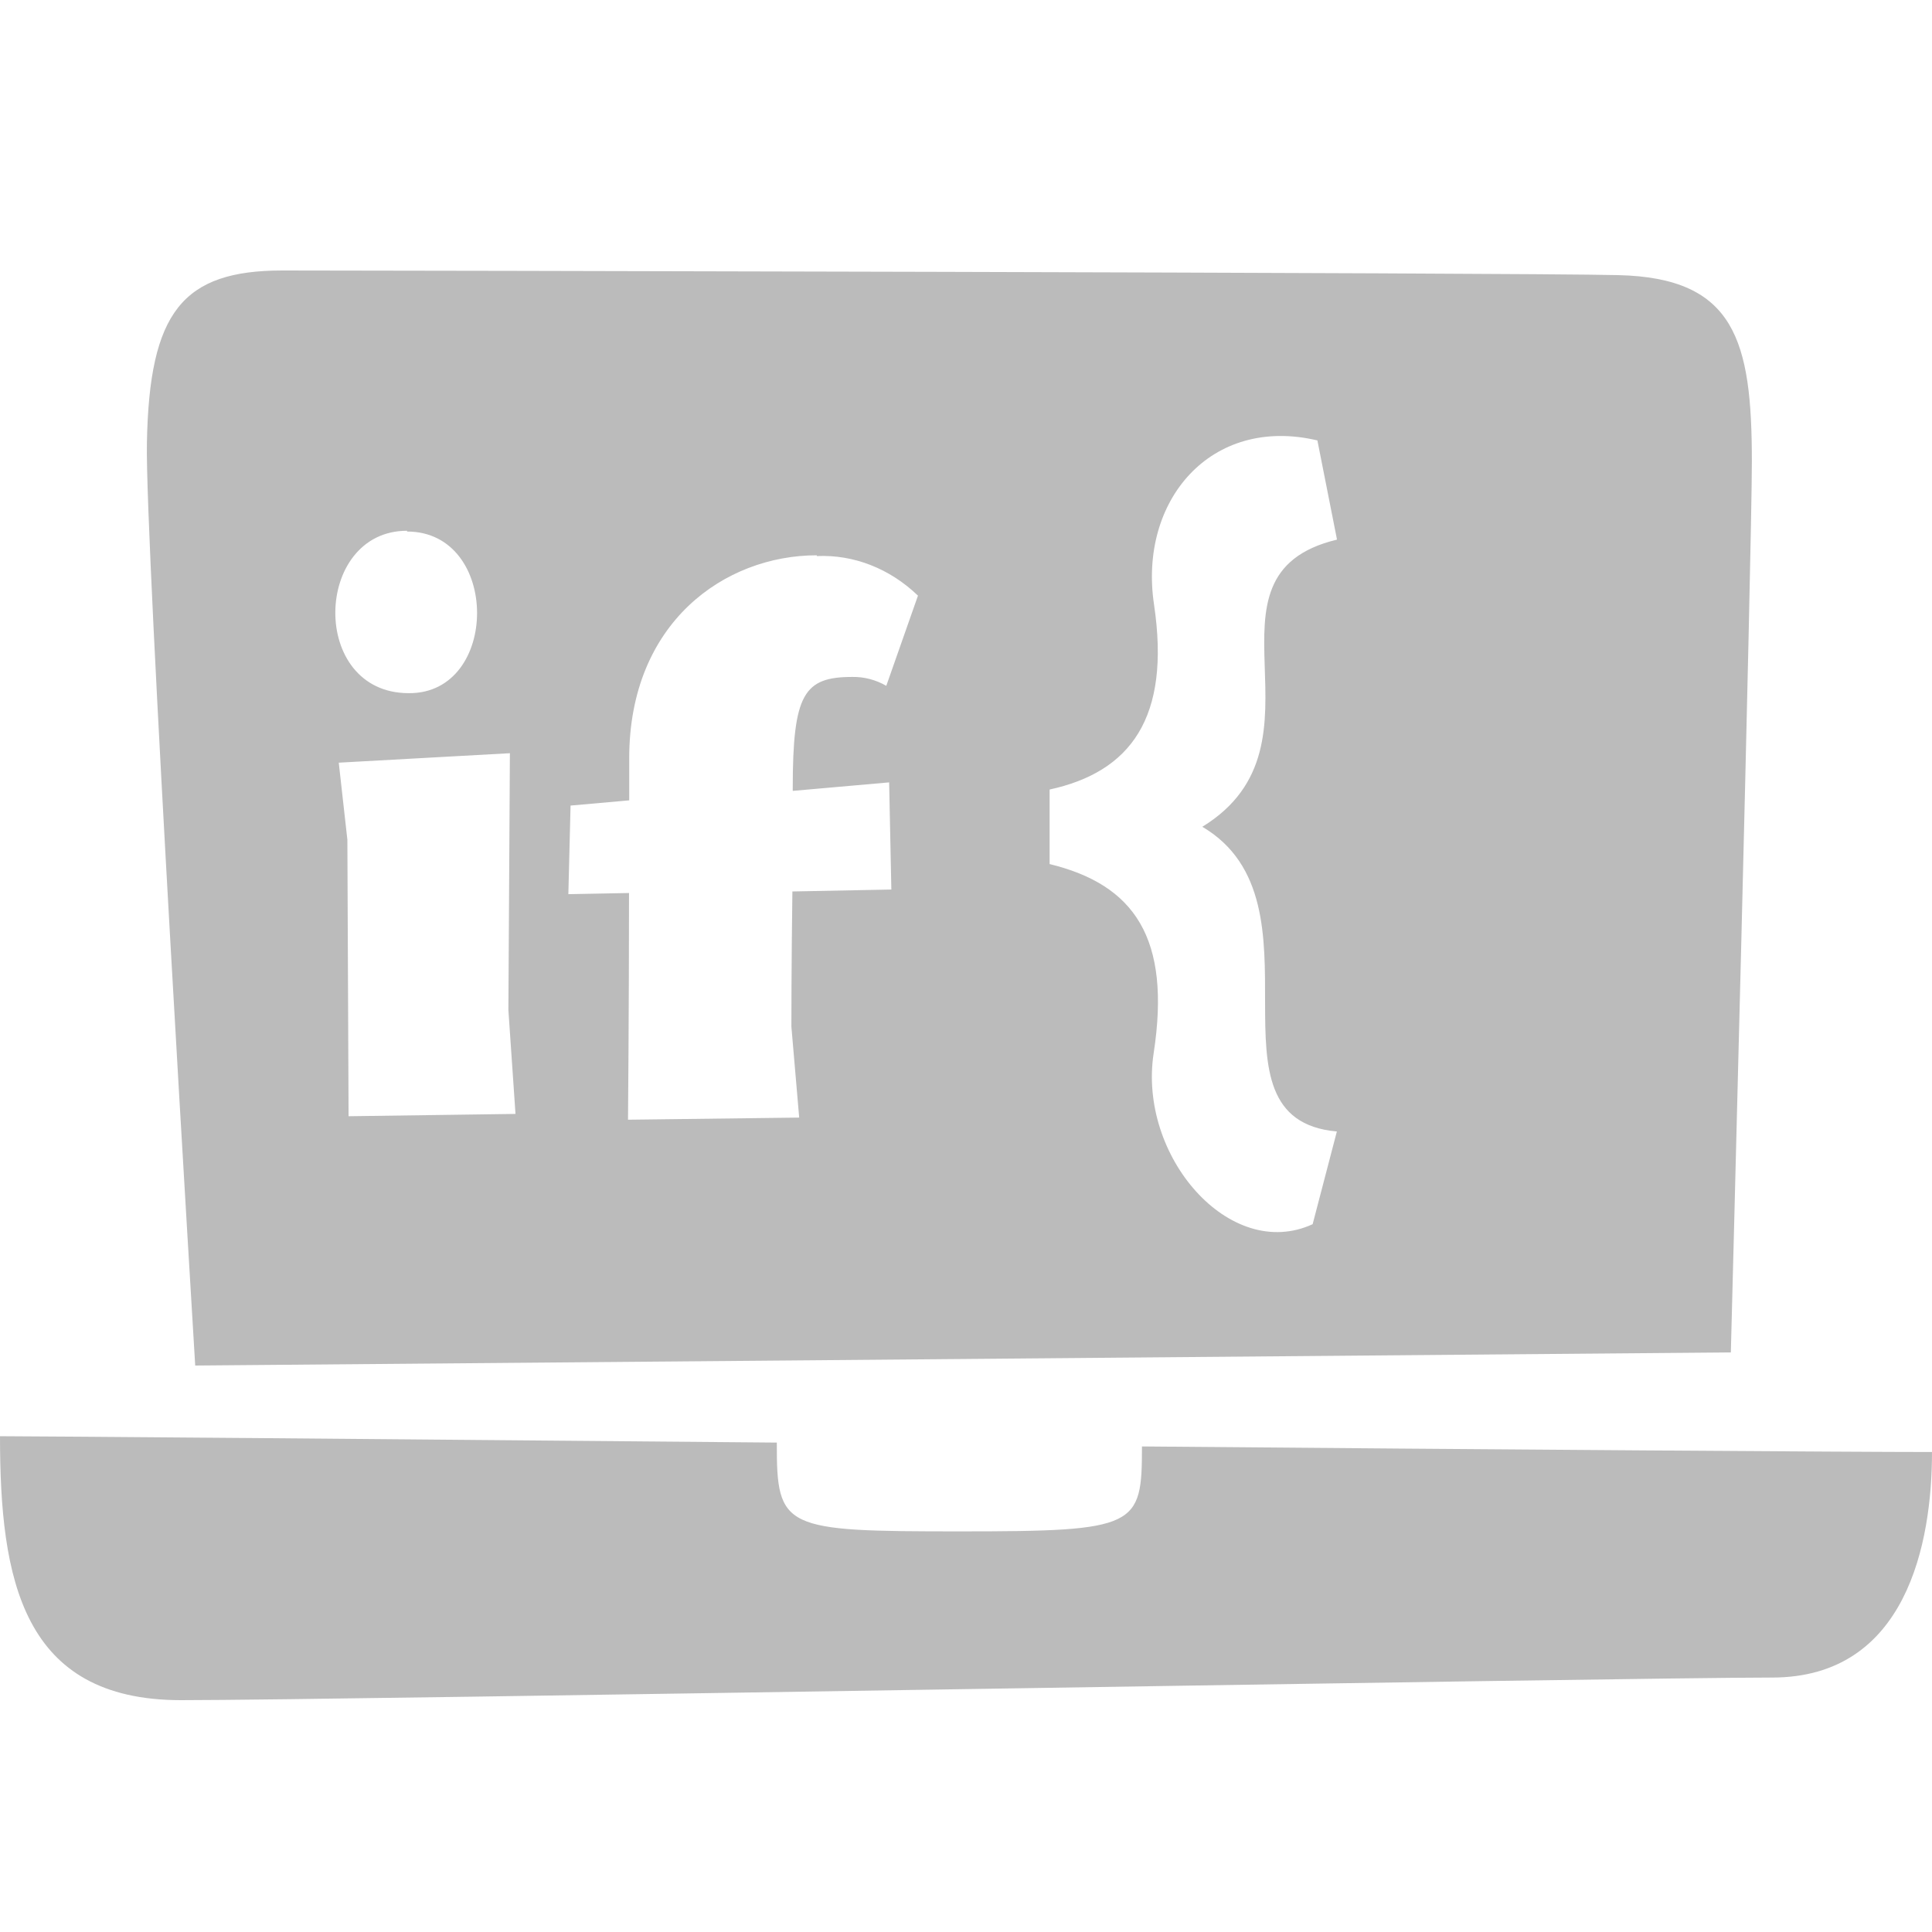 <?xml version="1.0" encoding="UTF-8"?> <svg xmlns="http://www.w3.org/2000/svg" width="50" height="50" viewBox="0 0 50 50" fill="none"><path fill-rule="evenodd" clip-rule="evenodd" d="M5.052 35.34C5.052 35.295 3.75 14.036 3.802 11.458C3.864 8.074 4.723 7 7.311 7C9.381 7 39.22 7.055 41.878 7.12C44.904 7.19 45.338 8.814 45.338 11.947C45.338 14.231 44.794 35 44.794 35L5.052 35.34ZM8.99 21.732L9.021 28.888L13.341 28.828L13.157 26.14L13.196 19.493L8.767 19.738L8.99 21.732ZM10.534 13.736C8.109 13.736 7.995 17.939 10.578 17.939C12.937 17.959 12.95 13.756 10.534 13.756V13.736ZM21.139 14.371C18.757 14.371 16.284 16.11 16.284 19.623V20.713L14.766 20.848L14.709 23.141L16.279 23.111C16.279 26.065 16.253 28.978 16.253 28.978L20.683 28.923L20.481 26.569C20.481 26.569 20.481 24.925 20.507 23.071L23.068 23.021L23.011 20.248L20.516 20.468V20.408C20.516 17.954 20.805 17.519 22.06 17.519C22.364 17.514 22.665 17.593 22.937 17.749L23.757 15.415C23.027 14.713 22.093 14.348 21.139 14.391V14.371ZM34.598 13.946L34.094 11.398C31.339 10.748 29.462 12.957 29.866 15.645C30.304 18.584 29.252 19.978 27.164 20.433V22.362C29.357 22.896 30.313 24.276 29.857 27.254C29.445 29.923 31.831 32.666 33.971 31.682L34.598 29.283C30.967 28.958 34.436 23.356 31.116 21.397C34.62 19.248 30.756 14.891 34.598 13.966V13.946ZM24.853 39.632C29.44 39.632 29.554 39.517 29.554 37.434C38.865 37.514 47.934 37.578 50 37.578C50 39.917 49.351 43.415 45.86 43.415C42.093 43.415 8.797 44 4.684 44C0.57 44 0 40.872 0 37.169C0.917 37.169 10.139 37.244 20.104 37.334C20.099 39.577 20.266 39.632 24.853 39.632Z" fill="#BBBBBB"></path></svg> 